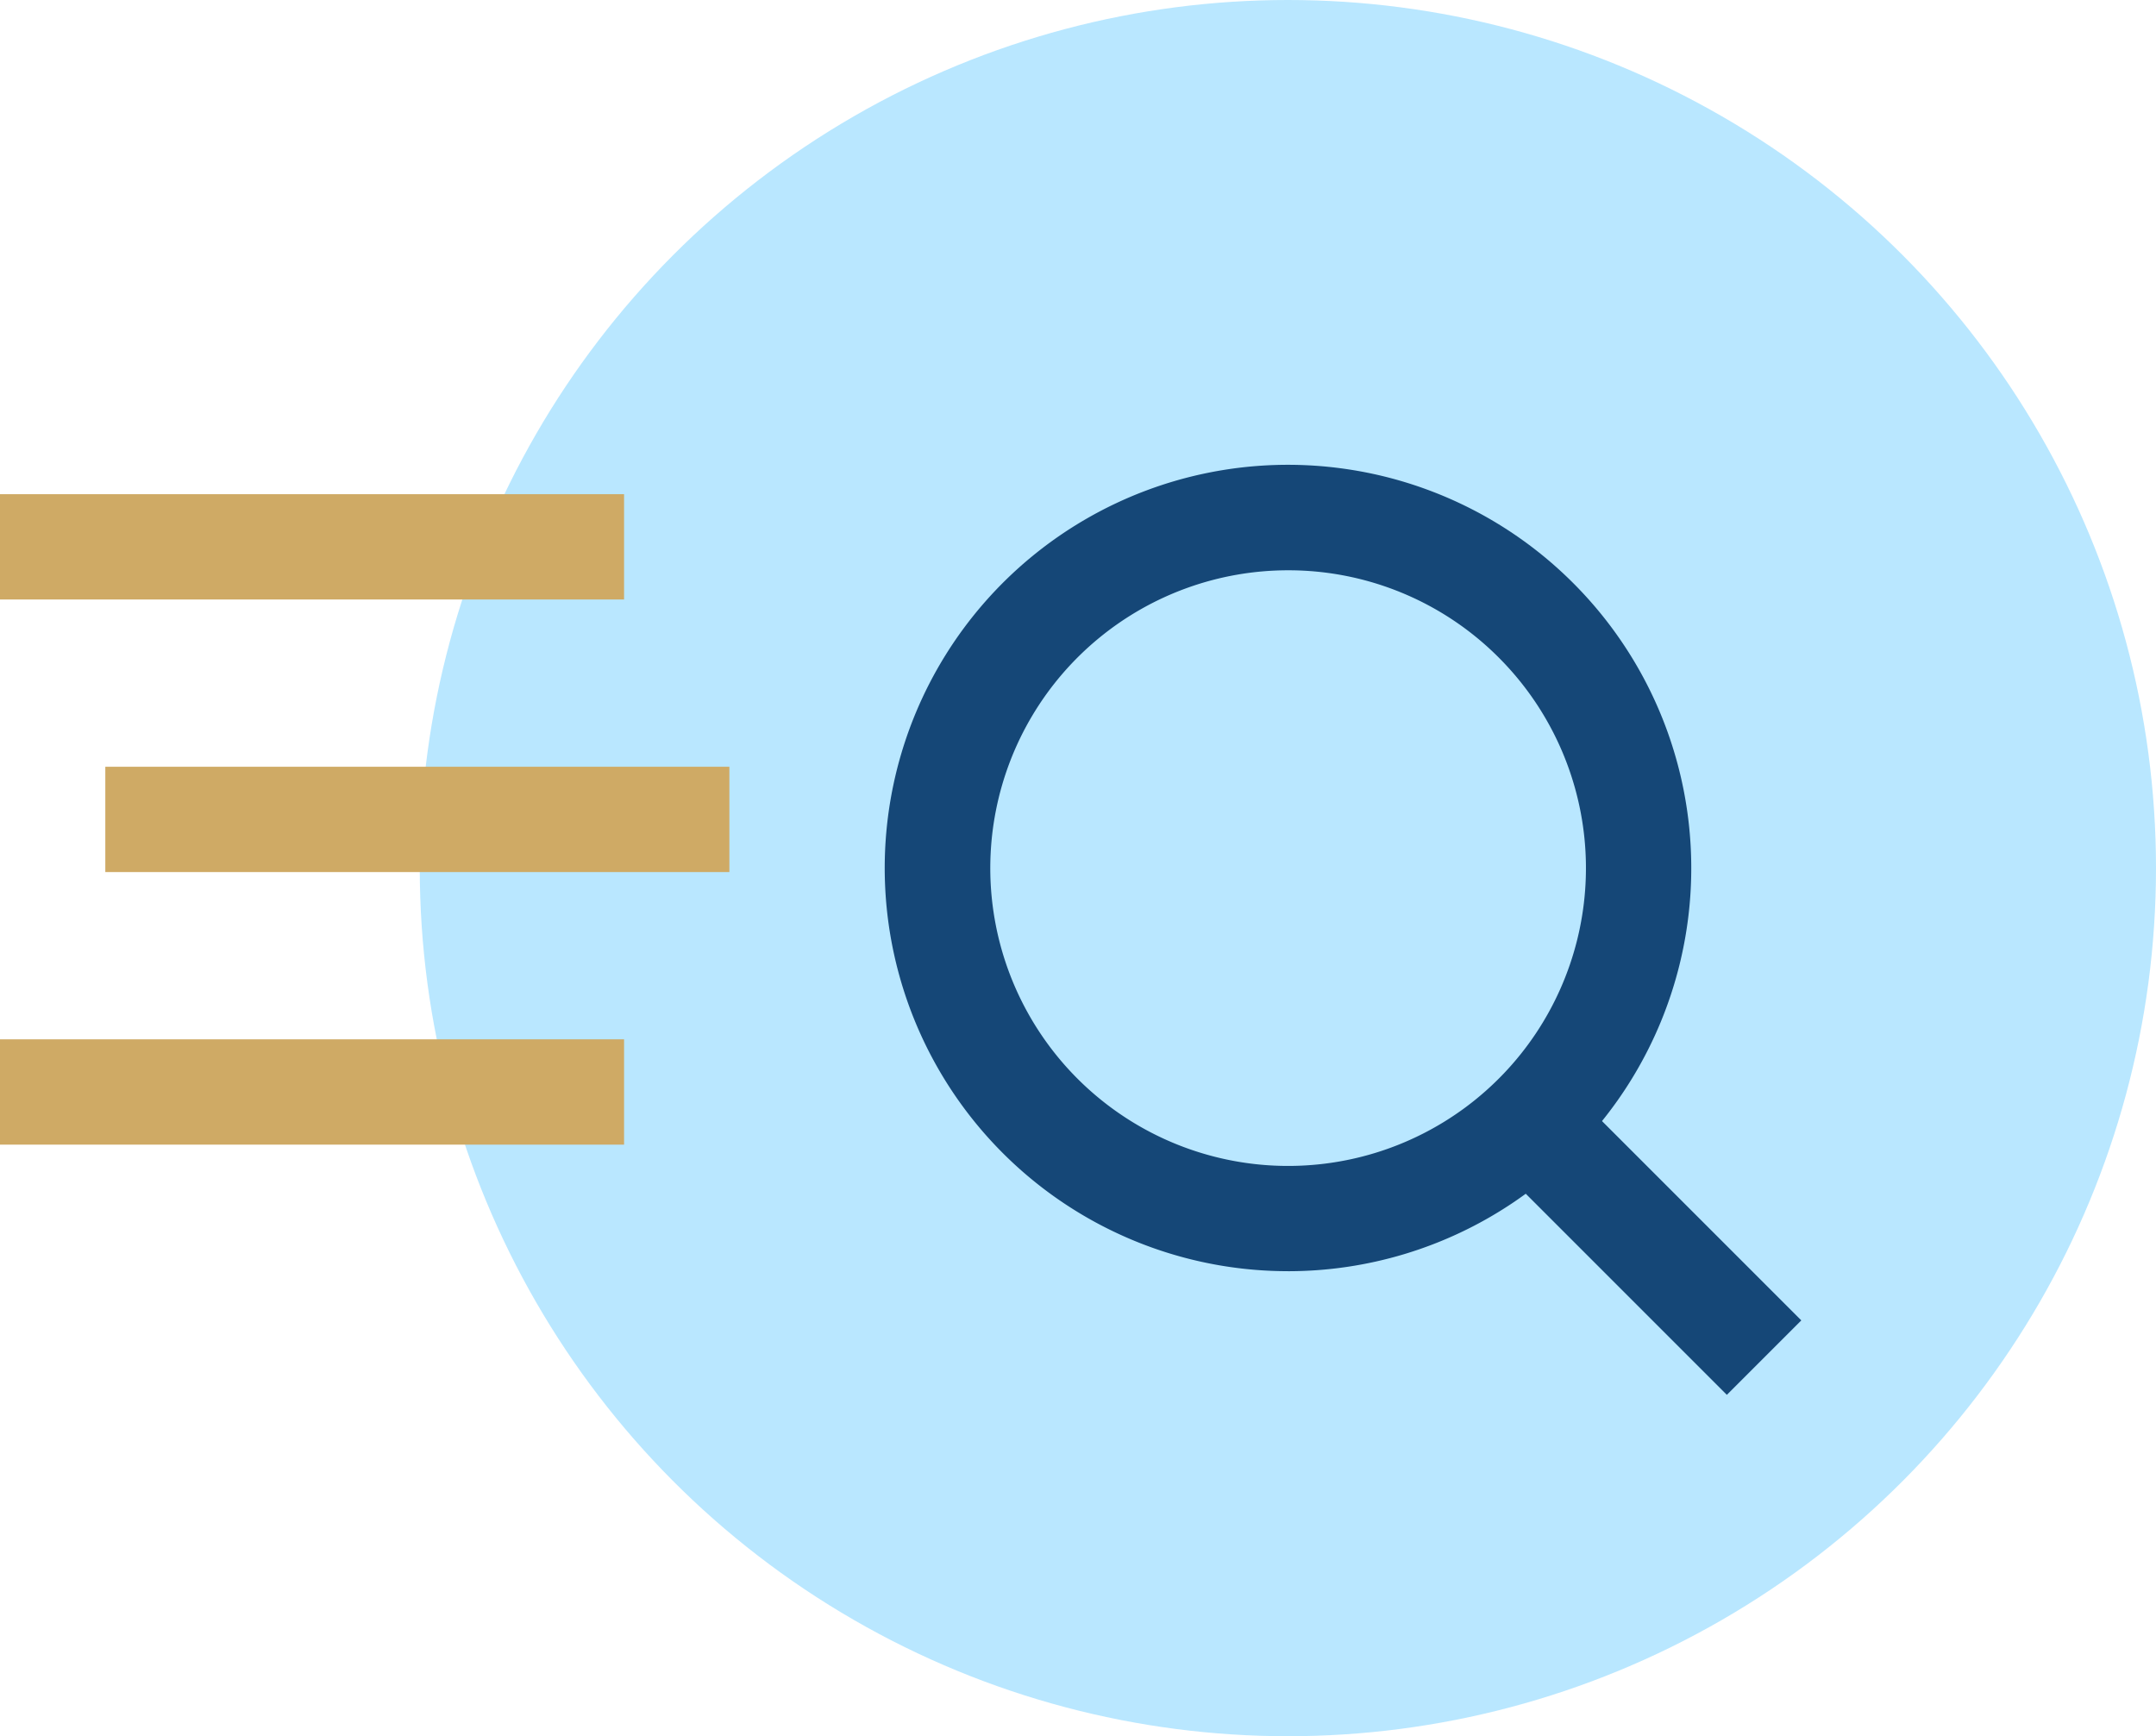 <svg xmlns="http://www.w3.org/2000/svg" width="110.716" height="89.16" viewBox="0 0 110.716 89.16"><defs><style>.a{fill:#b9e7ff;}.b{fill:#154777;}.c{fill:#cfaa65;}</style></defs><g transform="translate(0)"><ellipse class="a" cx="44.58" cy="44.58" rx="44.58" ry="44.58" transform="translate(21.556)"/><g transform="translate(45.437 23.881)"><path class="b" d="M697.955,996.961A20.705,20.705,0,1,1,712.6,961.619h0a20.7,20.7,0,0,1-14.644,35.343Zm0-35.993a15.294,15.294,0,1,0,10.82,4.474A15.254,15.254,0,0,0,697.955,960.968Z" transform="translate(-677.255 -955.563)"/></g><g transform="translate(77.164 56.291)"><rect class="b" width="5.408" height="16.286" transform="matrix(0.707, -0.707, 0.707, 0.707, 0, 3.824)"/></g><g transform="translate(0 25.378)"><rect class="c" width="32.048" height="5.408"/><g transform="translate(5.408 13.997)"><rect class="c" width="32.048" height="5.408"/></g><g transform="translate(0 27.994)"><rect class="c" width="32.048" height="5.408"/></g></g></g></svg>